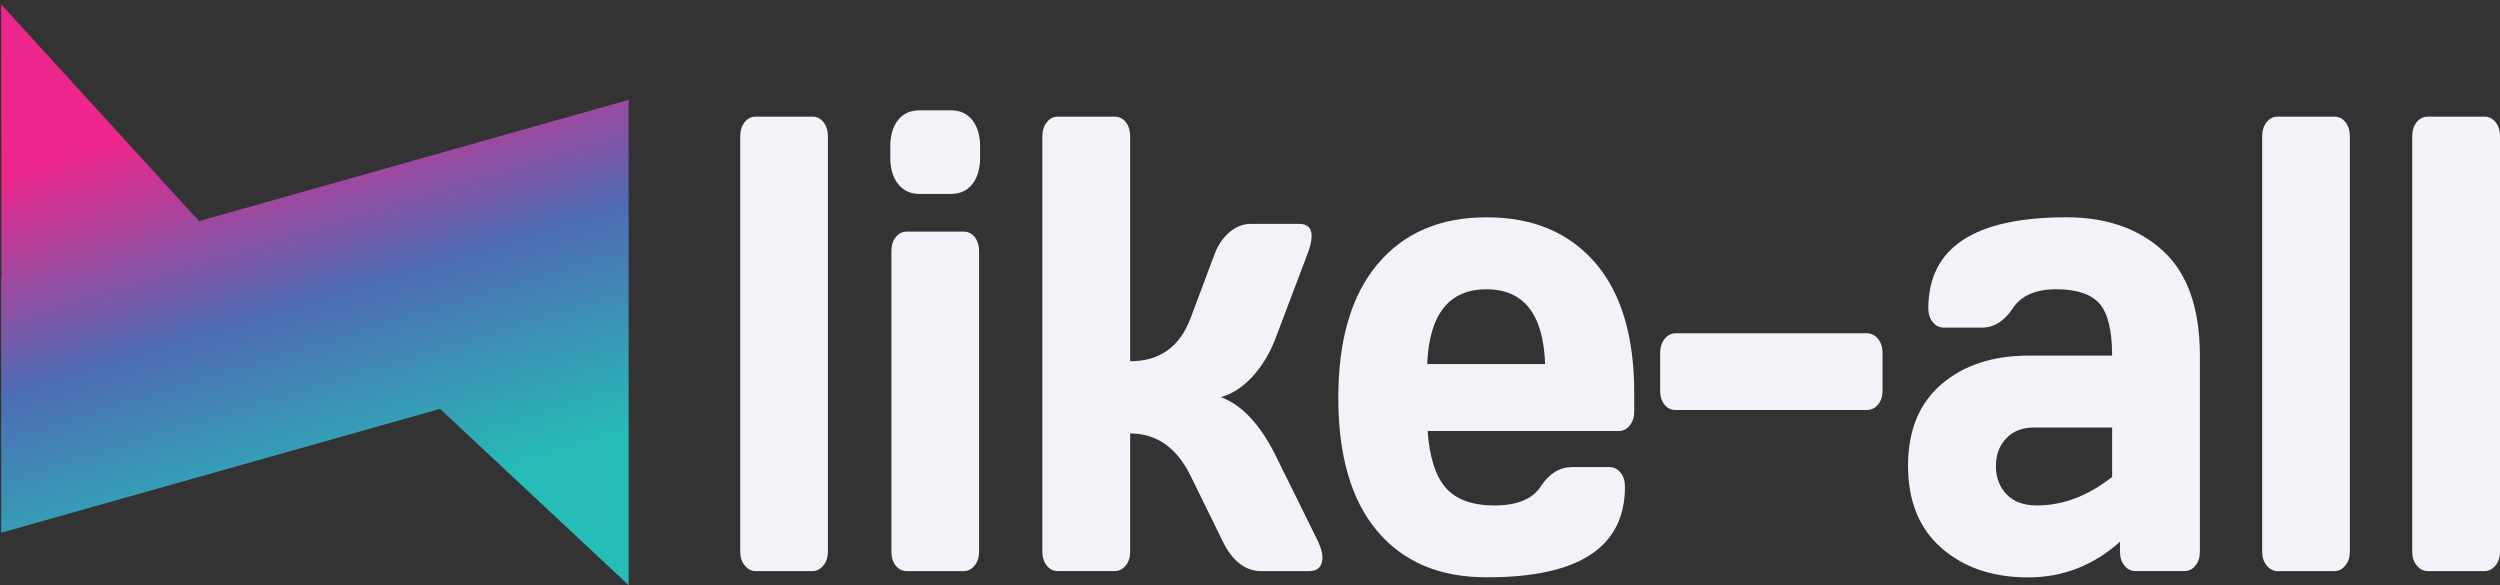 <?xml version="1.0" encoding="utf-8"?>
<!-- Generator: Adobe Illustrator 16.0.0, SVG Export Plug-In . SVG Version: 6.00 Build 0)  -->
<!DOCTYPE svg PUBLIC "-//W3C//DTD SVG 1.1//EN" "http://www.w3.org/Graphics/SVG/1.1/DTD/svg11.dtd">
<svg version="1.1" id="Layer_1" xmlns="http://www.w3.org/2000/svg" xmlns:xlink="http://www.w3.org/1999/xlink" x="0px" y="0px"
	 width="151.479px" height="35.458px" viewBox="0 0 151.479 35.458" enable-background="new 0 0 151.479 35.458"
	 xml:space="preserve">
<rect x="0" y="0" width="151.479" height="35.458" fill="#333333" stroke="none"/>
<g>
	<g>
		<path fill="#f1f3f8" d="M44.852,33.428V8.257c0-0.342,0.089-0.636,0.267-0.854c0.178-0.226,0.403-0.335,0.67-0.335h3.438
			c0.273,0,0.492,0.109,0.67,0.335c0.178,0.219,0.267,0.513,0.267,0.854v25.171c0,0.328-0.089,0.608-0.267,0.827
			c-0.178,0.226-0.396,0.349-0.67,0.349h-3.438c-0.267,0-0.492-0.123-0.67-0.349C44.941,34.037,44.852,33.756,44.852,33.428z"/>
		<path fill="#f1f3f8" d="M53.944,9.542V8.886c0-0.677,0.157-1.217,0.472-1.613c0.308-0.39,0.745-0.588,1.299-0.588h1.907
			c0.54,0,0.971,0.191,1.285,0.581s0.479,0.93,0.479,1.62v0.656c0,0.677-0.157,1.217-0.472,1.613
			c-0.308,0.396-0.745,0.595-1.292,0.595h-1.907c-0.547,0-0.978-0.198-1.292-0.595C54.101,10.759,53.944,10.219,53.944,9.542z
			 M54.012,33.428V15.204c0-0.342,0.089-0.622,0.267-0.841s0.396-0.328,0.663-0.328h3.445c0.273,0,0.499,0.109,0.677,0.335
			c0.171,0.226,0.26,0.506,0.26,0.834v18.225c0,0.342-0.096,0.629-0.273,0.841c-0.178,0.219-0.403,0.335-0.663,0.335h-3.445
			c-0.273,0-0.499-0.116-0.67-0.335C54.094,34.057,54.012,33.77,54.012,33.428z"/>
		<path fill="#f1f3f8" d="M80.132,33.75c0,0.567-0.267,0.854-0.8,0.854h-2.898c-0.984,0-1.764-0.608-2.352-1.812l-1.948-3.972
			c-0.841-1.702-2.058-2.557-3.657-2.557v7.164c0,0.342-0.089,0.629-0.267,0.841c-0.185,0.219-0.403,0.335-0.67,0.335h-3.445
			c-0.273,0-0.499-0.116-0.67-0.335c-0.171-0.212-0.267-0.499-0.267-0.841V8.257c0-0.342,0.096-0.636,0.273-0.854
			c0.178-0.226,0.396-0.335,0.663-0.335h3.445c0.28,0,0.499,0.109,0.677,0.335c0.171,0.219,0.26,0.513,0.26,0.854v13.632
			c1.777,0,3.001-0.861,3.657-2.598l1.47-3.917c0.205-0.547,0.513-0.984,0.909-1.319c0.396-0.328,0.827-0.492,1.292-0.492h2.898
			c0.513,0,0.772,0.239,0.772,0.738c0,0.287-0.082,0.649-0.246,1.073l-1.982,5.229c-0.342,0.868-0.8,1.613-1.381,2.242
			c-0.588,0.629-1.217,1.032-1.894,1.217c1.258,0.465,2.352,1.62,3.274,3.445l2.611,5.284C80.03,33.168,80.119,33.483,80.132,33.75z
			"/>
		<path fill="#f1f3f8" d="M83.448,32.177c-1.572-1.866-2.358-4.56-2.358-8.073s0.793-6.214,2.379-8.101s3.787-2.837,6.604-2.837
			s5.011,0.93,6.59,2.762s2.358,4.464,2.358,7.902v1.094c0,0.342-0.089,0.622-0.267,0.848c-0.178,0.232-0.403,0.342-0.677,0.342
			H86.503c0.109,1.572,0.472,2.714,1.087,3.432c0.622,0.718,1.613,1.08,2.967,1.08c1.367,0,2.304-0.39,2.803-1.155
			s1.114-1.155,1.859-1.169h2.283c0.28,0,0.506,0.109,0.69,0.335c0.178,0.226,0.267,0.506,0.267,0.854
			c0,3.678-2.803,5.503-8.401,5.489C87.235,34.98,85.027,34.05,83.448,32.177z M86.476,22.06h7.144
			c-0.103-3.015-1.285-4.532-3.555-4.532S86.599,19.045,86.476,22.06z"/>
		<path fill="#f1f3f8" d="M100.592,23.673V21.39c0-0.342,0.089-0.629,0.273-0.861c0.178-0.219,0.396-0.335,0.663-0.335h11.58
			c0.273,0,0.506,0.116,0.684,0.335c0.185,0.232,0.273,0.52,0.273,0.861v2.283c0,0.342-0.089,0.629-0.273,0.841
			c-0.178,0.219-0.41,0.328-0.684,0.328h-11.58c-0.28,0-0.499-0.109-0.677-0.328C100.681,24.302,100.592,24.015,100.592,23.673z"/>
		<path fill="#f1f3f8" d="M117.648,33.216c-1.354-1.176-2.037-2.844-2.037-4.997c0-2.146,0.684-3.794,2.037-4.949
			c1.354-1.148,3.104-1.723,5.243-1.723h5.086c0-1.504-0.253-2.55-0.752-3.138c-0.506-0.581-1.381-0.882-2.639-0.882
			c-1.251,0-2.133,0.39-2.639,1.169c-0.506,0.766-1.128,1.155-1.866,1.155h-2.29c-0.273,0-0.506-0.109-0.684-0.335
			s-0.267-0.499-0.267-0.834c0-3.678,2.789-5.517,8.367-5.517c2.44,0,4.396,0.69,5.872,2.051c1.47,1.367,2.215,3.473,2.215,6.33
			v11.881c0,0.342-0.089,0.629-0.267,0.841c-0.171,0.219-0.396,0.335-0.677,0.335h-2.96c-0.28,0-0.506-0.123-0.677-0.349
			c-0.178-0.219-0.26-0.499-0.26-0.827v-0.602c-1.62,1.449-3.486,2.167-5.599,2.16C120.738,34.98,119.001,34.392,117.648,33.216z
			 M121.565,26.558c-0.417,0.431-0.629,0.991-0.629,1.682s0.219,1.265,0.649,1.716c0.431,0.444,1.039,0.67,1.832,0.67
			c1.572,0,3.097-0.574,4.56-1.729v-2.994h-4.717C122.542,25.902,121.975,26.121,121.565,26.558z"/>
		<path fill="#f1f3f8" d="M137.069,33.428V8.257c0-0.342,0.089-0.636,0.267-0.854c0.178-0.226,0.403-0.335,0.67-0.335h3.438
			c0.273,0,0.492,0.109,0.67,0.335c0.178,0.219,0.267,0.513,0.267,0.854v25.171c0,0.328-0.089,0.608-0.267,0.827
			c-0.178,0.226-0.396,0.349-0.67,0.349h-3.438c-0.267,0-0.492-0.123-0.67-0.349C137.158,34.037,137.069,33.756,137.069,33.428z"/>
		<path fill="#f1f3f8" d="M146.161,33.428V8.257c0-0.342,0.089-0.636,0.267-0.854c0.185-0.226,0.41-0.335,0.677-0.335h3.432
			c0.273,0,0.492,0.109,0.677,0.335c0.178,0.219,0.267,0.513,0.267,0.854v25.171c0,0.328-0.089,0.608-0.267,0.827
			c-0.185,0.226-0.403,0.349-0.677,0.349h-3.432c-0.267,0-0.492-0.123-0.677-0.349C146.25,34.037,146.161,33.756,146.161,33.428z"/>
	</g>
	<linearGradient id="SVGID_1_" gradientUnits="userSpaceOnUse" x1="10.904" y1="-7.669" x2="26.878" y2="44.754">
		<stop  offset="0.263" style="stop-color:#EC268B"/>
		<stop  offset="0.495" style="stop-color:#4E6CB4"/>
		<stop  offset="0.737" style="stop-color:#26BCB8"/>
	</linearGradient>
	<polygon fill="url(#SVGID_1_)" points="12.06,13.399 0.07,0.266 0.09,16.776 0.07,16.783 0.07,32.28 26.662,24.774 38.091,35.458 
		38.091,21.547 38.091,19.743 38.091,6.049 	"/>
</g>
</svg>
